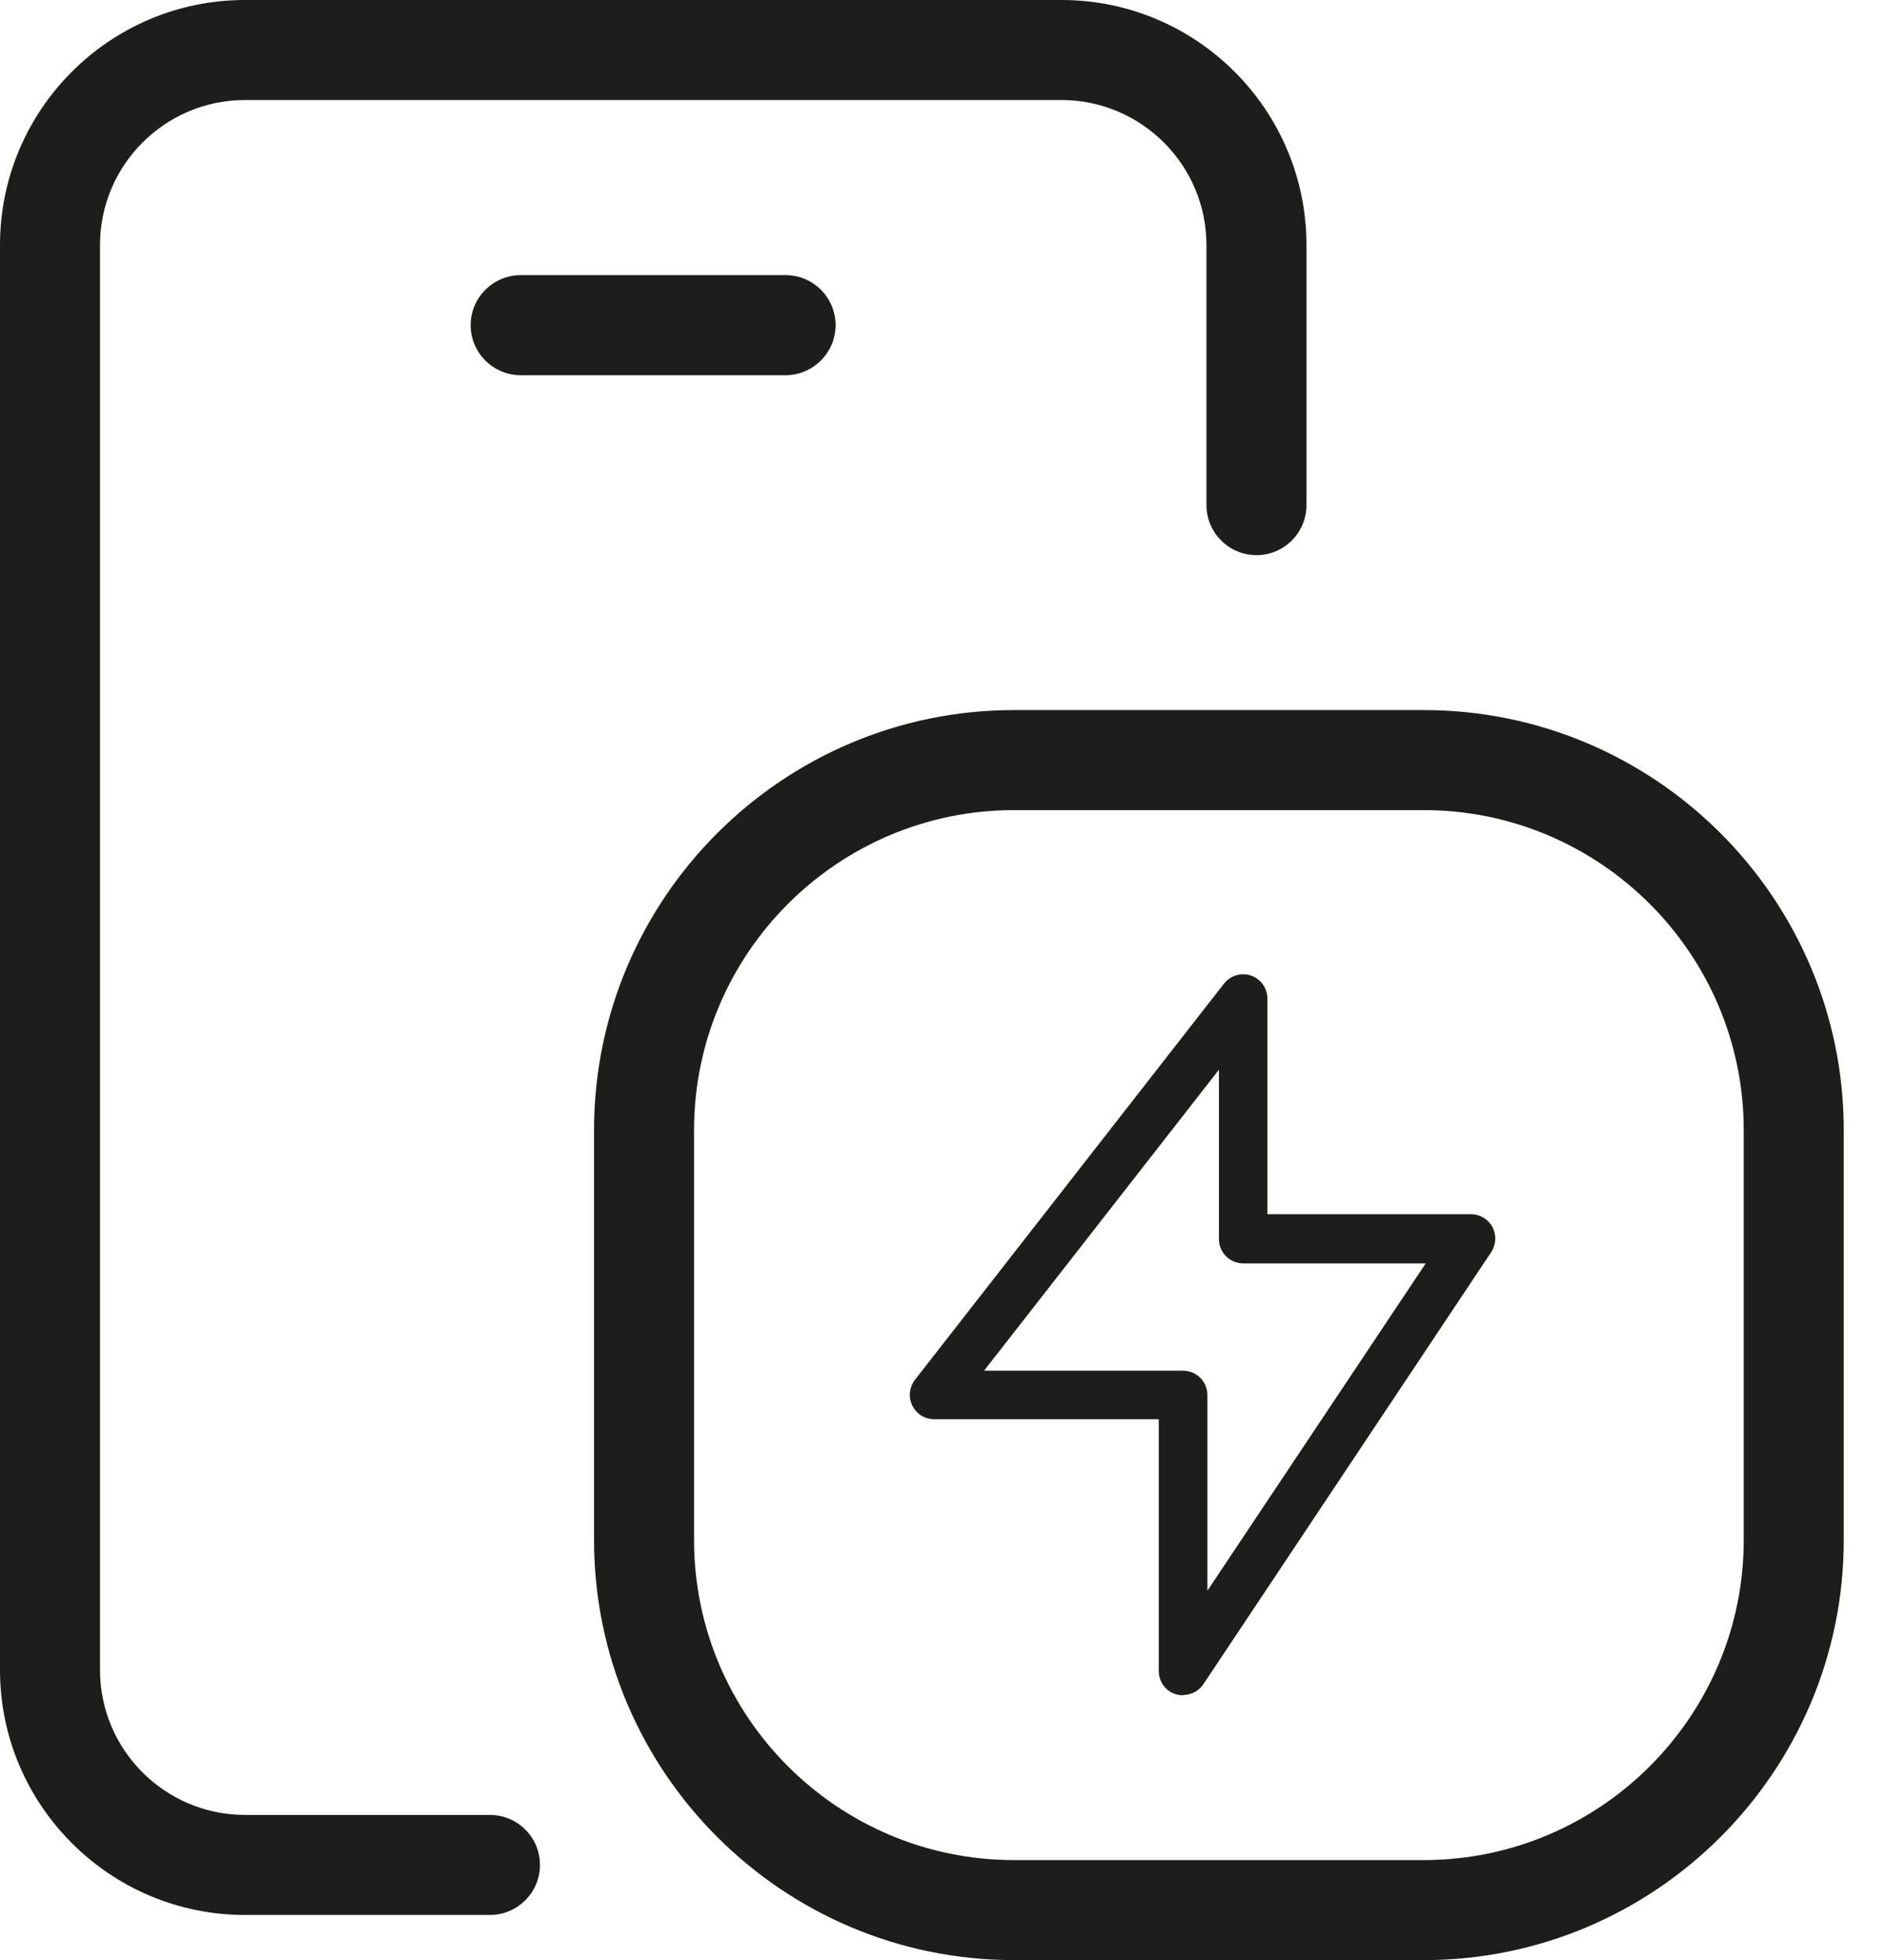 <svg width="26" height="27" viewBox="0 0 26 27" fill="none" xmlns="http://www.w3.org/2000/svg">
<path d="M19.617 27H13.972C10.78 27 8.185 24.404 8.185 21.213V15.568C8.185 12.377 10.78 9.781 13.972 9.781H19.617C22.808 9.781 25.404 12.377 25.404 15.568V21.213C25.404 24.404 22.808 27 19.617 27ZM13.972 11.159C11.542 11.159 9.563 13.136 9.563 15.568V21.213C9.563 23.643 11.539 25.622 13.972 25.622H19.617C22.047 25.622 24.026 23.643 24.026 21.213V15.568C24.026 13.138 22.047 11.159 19.617 11.159H13.972Z" fill="#1D1D1B"/>
<path d="M6.751 26.378H3.375C1.513 26.378 0 24.863 0 23.003V3.375C0 1.513 1.513 0 3.375 0H14.626C16.488 0 18.001 1.513 18.001 3.375V6.958C18.001 7.34 17.691 7.647 17.312 7.647C16.932 7.647 16.623 7.337 16.623 6.958V3.375C16.623 2.274 15.726 1.378 14.626 1.378H3.375C2.274 1.378 1.378 2.274 1.378 3.375V23.003C1.378 24.104 2.274 25 3.375 25H6.751C7.132 25 7.44 25.31 7.44 25.689C7.44 26.069 7.13 26.378 6.751 26.378Z" fill="#1D1D1B"/>
<path d="M10.824 5.168H7.174C6.793 5.168 6.485 4.858 6.485 4.479C6.485 4.099 6.795 3.79 7.174 3.79H10.824C11.206 3.79 11.513 4.099 11.513 4.479C11.513 4.858 11.204 5.168 10.824 5.168Z" fill="#1D1D1B"/>
<path d="M16.301 23.352C16.269 23.352 16.236 23.348 16.203 23.338C16.061 23.297 15.966 23.166 15.966 23.017V19.549H12.87C12.742 19.549 12.626 19.477 12.57 19.36C12.514 19.246 12.528 19.109 12.607 19.006L16.864 13.55C16.953 13.438 17.102 13.392 17.237 13.438C17.372 13.485 17.463 13.613 17.463 13.755V16.725H20.268C20.391 16.725 20.505 16.793 20.563 16.902C20.622 17.012 20.614 17.144 20.547 17.247L16.581 23.199C16.518 23.294 16.411 23.348 16.301 23.348V23.352ZM13.557 18.881H16.301C16.485 18.881 16.636 19.03 16.636 19.216V21.912L19.644 17.403H17.13C16.946 17.403 16.795 17.254 16.795 17.067V14.735L13.559 18.881H13.557Z" fill="#1D1D1B"/>
</svg>
